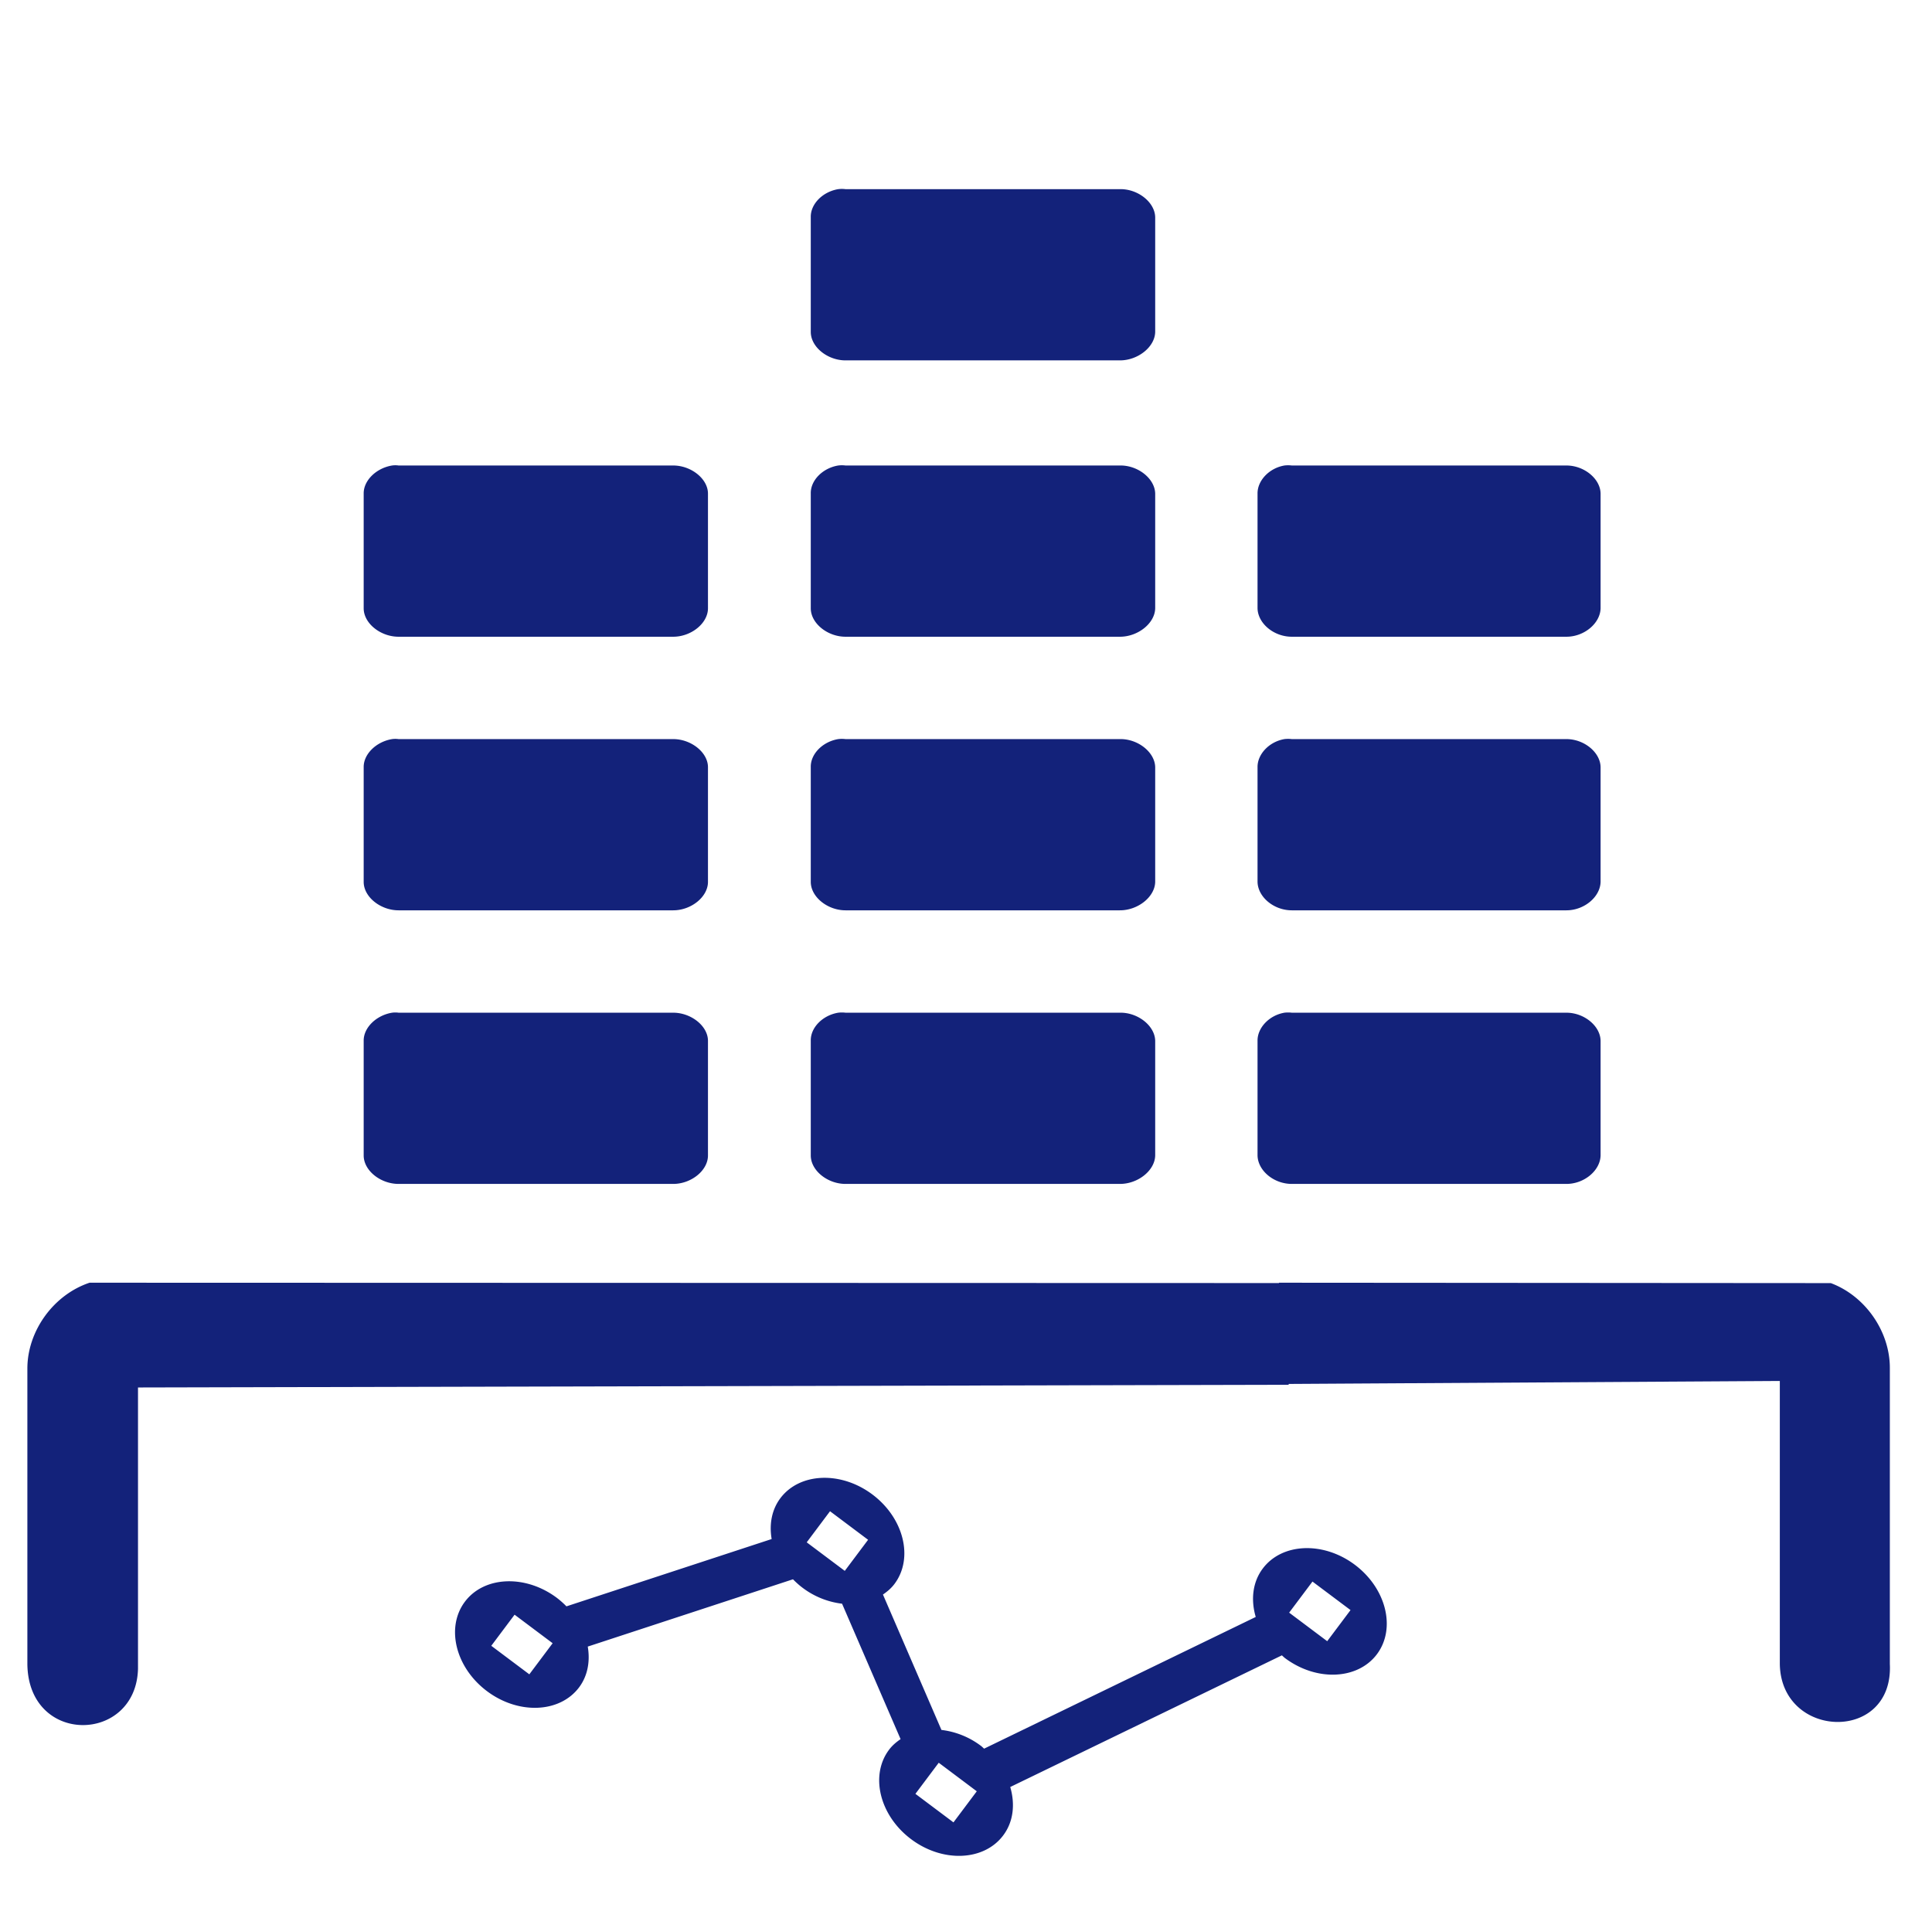 <?xml version="1.0" standalone="no"?><!DOCTYPE svg PUBLIC "-//W3C//DTD SVG 1.1//EN" "http://www.w3.org/Graphics/SVG/1.1/DTD/svg11.dtd"><svg class="icon" width="200px" height="199.61px" viewBox="0 0 1026 1024" version="1.1" xmlns="http://www.w3.org/2000/svg"><path d="M208.21 537.841c-8.361 1.362-15.171 7.931-15.078 14.935v60.887c0 8.018 8.945 15.109 18.534 15.109h145.853c9.518 0 18.452-7.091 18.452-15.109v-60.887c0-7.854-8.929-14.935-18.452-14.935H211.661a12.559 12.559 0 0 0-3.451 0zM445.143 537.841c-8.274 1.362-14.766 7.931-14.577 14.935v60.887c0 8.018 8.914 15.109 18.442 15.109h145.603c9.533 0.087 18.698-7.009 18.862-15.109v-60.887c-0.148-8.023-9.272-15.176-18.862-14.935H449.009a15.749 15.749 0 0 0-3.866 0zM682.081 537.841c-8.202 1.428-14.356 8.11-14.259 14.935v60.887c0.169 8.018 8.586 15.109 18.202 15.109h145.838c9.446 0 17.951-7.091 18.14-15.109v-60.887c-0.097-7.854-8.694-14.935-18.14-14.935h-145.838a16.384 16.384 0 0 0-3.942 0zM208.21 392.53c-8.361 1.367-15.171 7.926-15.078 14.935v60.892c0 8.003 8.945 15.109 18.534 15.109h145.853c9.518 0 18.452-7.107 18.452-15.109V407.465c0-7.859-8.929-14.935-18.452-14.935H211.661a12.559 12.559 0 0 0-3.451 0zM445.143 392.53c-8.274 1.367-14.766 7.926-14.577 14.935v60.892c0 8.003 8.914 15.109 18.442 15.109h145.603c9.533 0.082 18.698-7.025 18.862-15.109V407.465c-0.148-8.028-9.272-15.171-18.862-14.935H449.009a15.749 15.749 0 0 0-3.866 0zM682.081 392.53c-8.202 1.428-14.356 8.11-14.259 14.935v60.892c0.169 8.003 8.586 15.109 18.202 15.109h145.838c9.446 0 17.951-7.107 18.14-15.109V407.465c-0.097-7.859-8.694-14.935-18.14-14.935h-145.838a16.384 16.384 0 0 0-3.942 0zM208.21 247.224c-8.361 1.362-15.171 7.926-15.078 14.935v60.897c0 8.003 8.945 15.109 18.534 15.109h145.853c9.518 0 18.452-7.107 18.452-15.109V262.159c0-7.859-8.929-14.935-18.452-14.935H211.661a12.17 12.17 0 0 0-3.451 0zM445.143 247.224c-8.274 1.362-14.766 7.926-14.577 14.935v60.897c0 8.003 8.914 15.109 18.442 15.109h145.603c9.533 0.082 18.698-7.025 18.862-15.109V262.159c-0.148-8.028-9.272-15.171-18.862-14.935H449.009a15.258 15.258 0 0 0-3.866 0zM682.081 247.224c-8.202 1.428-14.356 8.11-14.259 14.935v60.897c0.169 8.003 8.586 15.109 18.202 15.109h145.838c9.446 0 17.951-7.107 18.14-15.109V262.159c-0.097-7.859-8.694-14.935-18.14-14.935h-145.838a15.872 15.872 0 0 0-3.942 0zM445.143 100.46c-8.274 1.362-14.766 7.926-14.577 14.935v60.892c0 8.003 8.914 15.109 18.442 15.109h145.603c9.533 0.082 18.698-7.025 18.862-15.109V115.395c-0.148-8.028-9.272-15.176-18.862-14.935H449.009a15.258 15.258 0 0 0-3.866 0zM684.339 681.426l-636.769-0.184c-19.036 6.349-32.947 25.452-33.034 45.43v157.24c0.609 43.203 57.667 42.04 58.752 2.412v-149.443l611.057-1.428v-54.026h-0.005z" fill="#13227a" /><path d="M972.273 681.452l-293.074-0.21v53.791l265.984-1.608V883.712c0.589 40.11 60.534 42.04 58.429 0v-157.251c0-19.482-13.164-38.236-31.34-45.01zM719.483 831.032c-16.722-12.524-38.656-11.628-48.896 2.028-5.427 7.24-6.39 16.609-3.722 25.697l-144.246 69.944c-0.553-0.476-1.024-0.983-1.613-1.434a43.341 43.341 0 0 0-21.048-8.509L468.895 846.848c2.294-1.562 4.424-3.354 6.134-5.647 10.24-13.655 4.982-34.959-11.745-47.503-16.727-12.539-38.646-11.628-48.891 2.022-4.608 6.159-5.929 13.88-4.603 21.652l-108.979 35.748a46.628 46.628 0 0 0-5.048-4.48c-16.712-12.534-38.641-11.628-48.886 2.028-10.24 13.65-4.977 34.959 11.75 47.503 16.727 12.539 38.656 11.628 48.901-2.028 4.613-6.164 5.924-13.891 4.603-21.652l108.979-35.738c1.567 1.572 3.2 3.082 5.043 4.46a43.346 43.346 0 0 0 21.033 8.509l31.078 71.921c-2.289 1.567-4.419 3.343-6.139 5.652-10.24 13.65-4.982 34.964 11.75 47.498 16.722 12.539 38.656 11.633 48.891-2.033 5.432-7.214 6.395-16.584 3.732-25.692l144.246-69.924c0.548 0.456 1.029 0.978 1.608 1.418 16.712 12.539 38.636 11.628 48.881-2.028 10.23-13.665 4.961-34.97-11.75-47.503z m-278.692-28.426l20.214 15.165-12.38 16.512-20.214-15.16 12.38-16.517z m-147.308 70.103l-12.38 16.517-20.209-15.155 12.38-16.517 20.209 15.155z m205.036 63.473l20.204 15.16-12.38 16.512-20.209-15.155 12.385-16.517z m186.092-79.713l12.385-16.512 20.209 15.15-12.385 16.522-20.209-15.16z" fill="#13227a" /></svg>